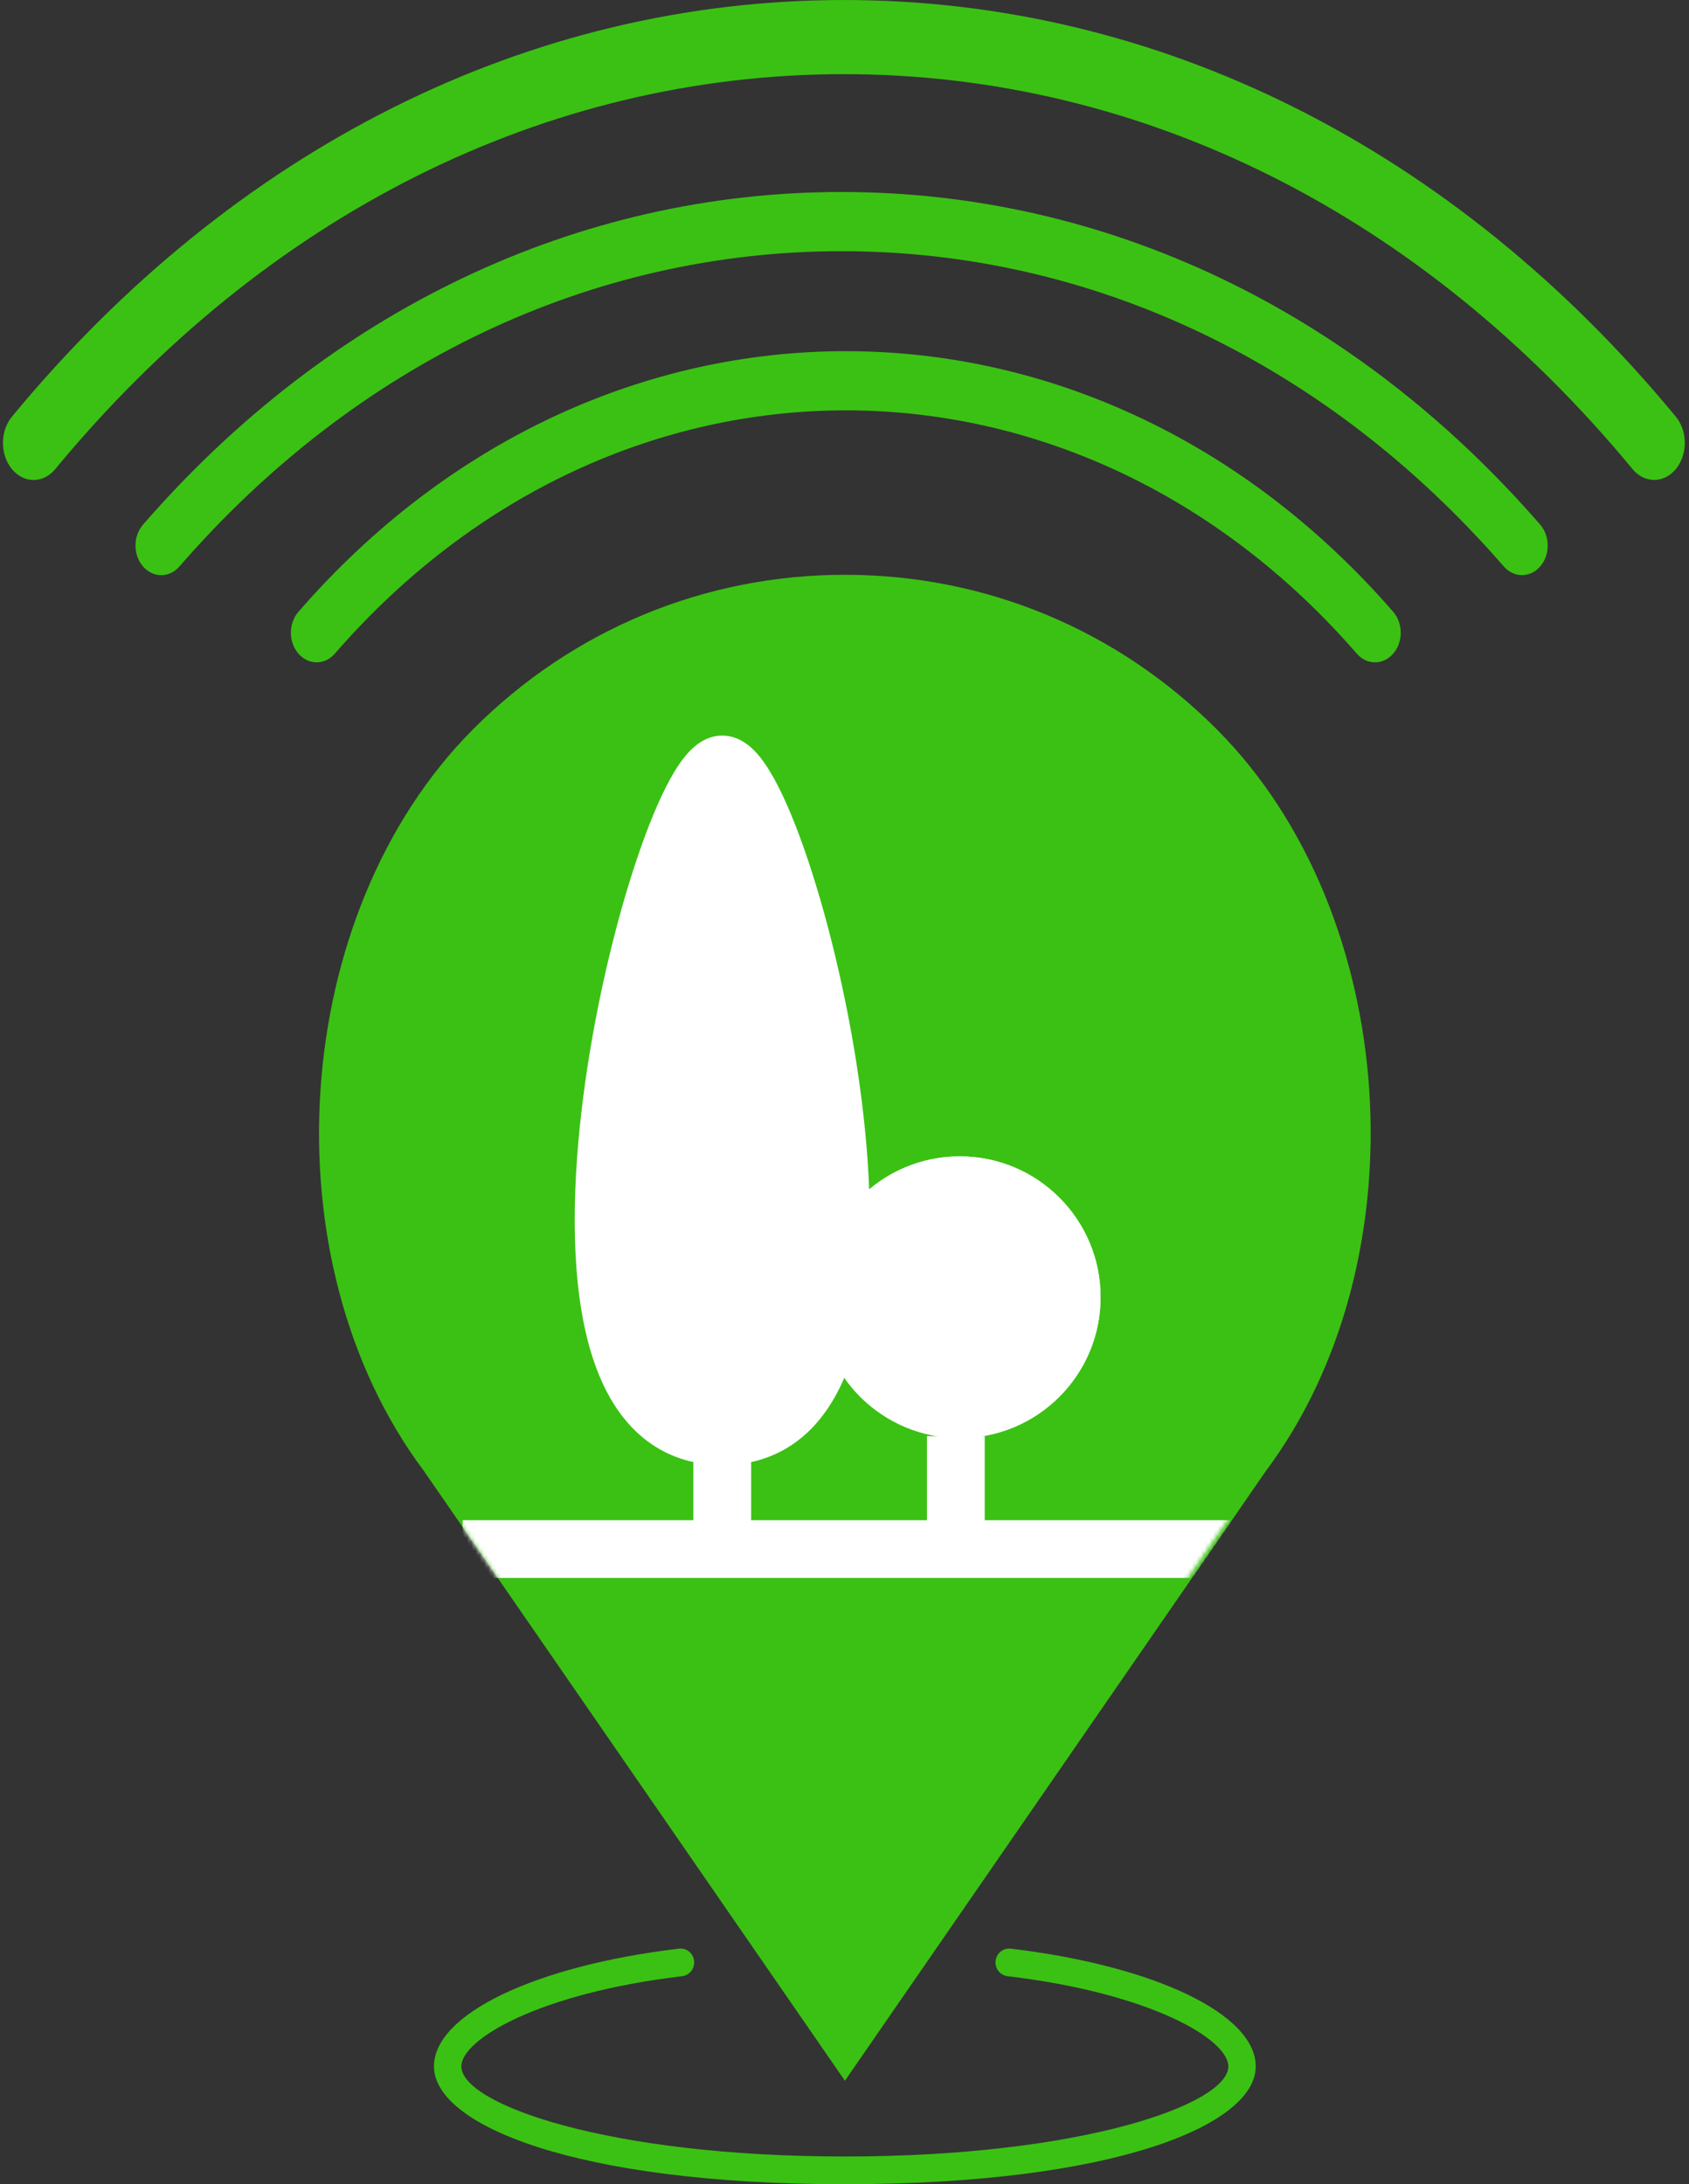 <svg width="396" height="512" viewBox="0 0 396 512" fill="none" xmlns="http://www.w3.org/2000/svg">
<rect x="0" y="0" width="396" height="512" fill="#333333" stroke="none"/>
<path d="M198.097 487.747L296.73 344.904C333.724 295.451 328.375 214.163 285.279 170.956C261.992 147.599 231.028 134.738 198.097 134.738C165.166 134.738 134.202 147.599 110.915 170.95C67.819 214.156 62.47 295.444 99.316 344.705L198.097 487.747Z" fill="#3BC114"/>
<path d="M236.993 456.783C235.227 456.566 233.634 457.846 233.428 459.63C233.223 461.414 234.482 463.029 236.241 463.237C270.01 467.259 287.996 478.099 287.996 484.38C287.996 493.199 253.791 505.501 198.082 505.501C142.374 505.501 108.169 493.199 108.169 484.38C108.169 478.099 126.155 467.259 159.924 463.237C161.683 463.029 162.942 461.411 162.737 459.63C162.528 457.846 160.935 456.559 159.172 456.783C125.361 460.813 101.746 472.159 101.746 484.38C101.746 498.106 134.838 512 198.082 512C261.327 512 294.419 498.106 294.419 484.38C294.419 472.159 270.804 460.813 236.993 456.783Z" fill="#3BC114"/>
<path d="M392.909 97.669C340.894 34.685 271.615 0.003 197.855 0.003C124.094 0.003 54.822 34.677 2.8 97.669C-0.008 101.068 -0.008 106.563 2.8 109.963C5.608 113.363 10.147 113.363 12.955 109.963C62.262 50.257 127.929 17.383 197.855 17.383C267.78 17.383 333.447 50.257 382.755 109.954C384.155 111.65 385.993 112.502 387.832 112.502C389.67 112.502 391.509 111.65 392.909 109.954C395.717 106.563 395.717 101.06 392.909 97.669Z" fill="#3BC114"/>
<path d="M361.103 122.977C317.427 72.695 259.254 45.006 197.319 45.006C135.384 45.006 77.218 72.688 33.535 122.977C31.178 125.691 31.178 130.078 33.535 132.792C35.893 135.506 39.704 135.506 42.062 132.792C83.465 85.126 138.604 58.882 197.319 58.882C256.034 58.882 311.173 85.126 352.576 132.785C353.752 134.138 355.296 134.818 356.839 134.818C358.383 134.818 359.927 134.138 361.103 132.785C363.46 130.078 363.46 125.684 361.103 122.977Z" fill="#3BC114"/>
<path d="M69.972 143.41C67.614 146.124 67.614 150.511 69.972 153.225C71.148 154.578 72.692 155.259 74.236 155.259C75.779 155.259 77.323 154.578 78.499 153.225C144.559 77.177 252.051 77.177 318.117 153.225C320.475 155.939 324.286 155.939 326.643 153.225C329.001 150.511 329.001 146.124 326.643 143.41C255.886 61.962 140.741 61.948 69.972 143.41Z" fill="#3BC114"/>
<mask id="mask0" mask-type="alpha" maskUnits="userSpaceOnUse" x="74" y="134" width="247" height="354">
<path d="M197.598 487.08L296.23 344.238C333.225 294.784 327.876 213.496 284.78 170.29C261.493 146.933 230.529 134.072 197.598 134.072C164.666 134.072 133.703 146.933 110.415 170.283C67.32 213.49 61.97 294.778 98.817 344.038L197.598 487.08Z" fill="#3BC114"/>
</mask>
<g mask="url(#mask0)">
<path d="M169.336 179.201C155.136 179.202 114.564 336.653 169.336 336.653C224.109 336.653 183.537 179.201 169.336 179.201Z" fill="white"/>
<path fill-rule="evenodd" clip-rule="evenodd" d="M161.417 176.378C162.75 174.933 165.456 172.43 169.336 172.429C173.217 172.429 175.923 174.933 177.256 176.378C178.852 178.108 180.296 180.336 181.598 182.71C184.233 187.515 186.918 194.09 189.451 201.652C194.539 216.841 199.327 236.953 201.918 257.062C204.491 277.031 204.994 297.705 201.012 313.689C199.015 321.705 195.757 329.096 190.546 334.562C186.626 338.673 181.789 341.489 176.109 342.722V356.344H217.336V336.654H230.881V356.344H289.024V369.889H108.478V356.344H162.564V342.722C156.884 341.489 152.047 338.673 148.127 334.562C142.916 329.096 139.657 321.705 137.661 313.689C133.679 297.705 134.182 277.031 136.755 257.063C139.346 236.954 144.134 216.841 149.222 201.653C151.755 194.09 154.439 187.516 157.075 182.711C158.377 180.337 159.821 178.108 161.417 176.378ZM157.93 325.215C160.743 328.165 164.322 329.881 169.336 329.881C174.351 329.881 177.93 328.165 180.743 325.215C183.741 322.07 186.189 317.16 187.869 310.415C191.241 296.876 190.983 278.188 188.484 258.793C186.004 239.539 181.409 220.289 176.608 205.955C174.196 198.756 171.809 193.03 169.722 189.224C169.59 188.983 169.461 188.754 169.336 188.537C169.212 188.755 169.083 188.983 168.951 189.224C166.863 193.03 164.476 198.757 162.065 205.955C157.263 220.289 152.669 239.54 150.189 258.793C147.69 278.188 147.432 296.877 150.804 310.415C152.484 317.16 154.931 322.07 157.93 325.215ZM171.686 185.264C171.686 185.269 171.646 185.308 171.566 185.364C171.647 185.287 171.687 185.259 171.686 185.264ZM167.107 185.364C167.027 185.308 166.987 185.269 166.986 185.264C166.986 185.259 167.026 185.287 167.107 185.364Z" fill="white"/>
</g>
<path d="M258.041 304.078C258.041 322.309 243.262 337.088 225.03 337.088C206.799 337.088 192.02 322.309 192.02 304.078C192.02 285.846 206.799 271.067 225.03 271.067C243.262 271.067 258.041 285.846 258.041 304.078Z" fill="white"/>
<path fill-rule="evenodd" clip-rule="evenodd" d="M225.03 326.252C237.277 326.252 247.205 316.324 247.205 304.078C247.205 291.831 237.277 281.903 225.03 281.903C212.784 281.903 202.856 291.831 202.856 304.078C202.856 316.324 212.784 326.252 225.03 326.252ZM225.03 337.088C243.262 337.088 258.041 322.309 258.041 304.078C258.041 285.846 243.262 271.067 225.03 271.067C206.799 271.067 192.02 285.846 192.02 304.078C192.02 322.309 206.799 337.088 225.03 337.088Z" fill="white"/>
</svg>
